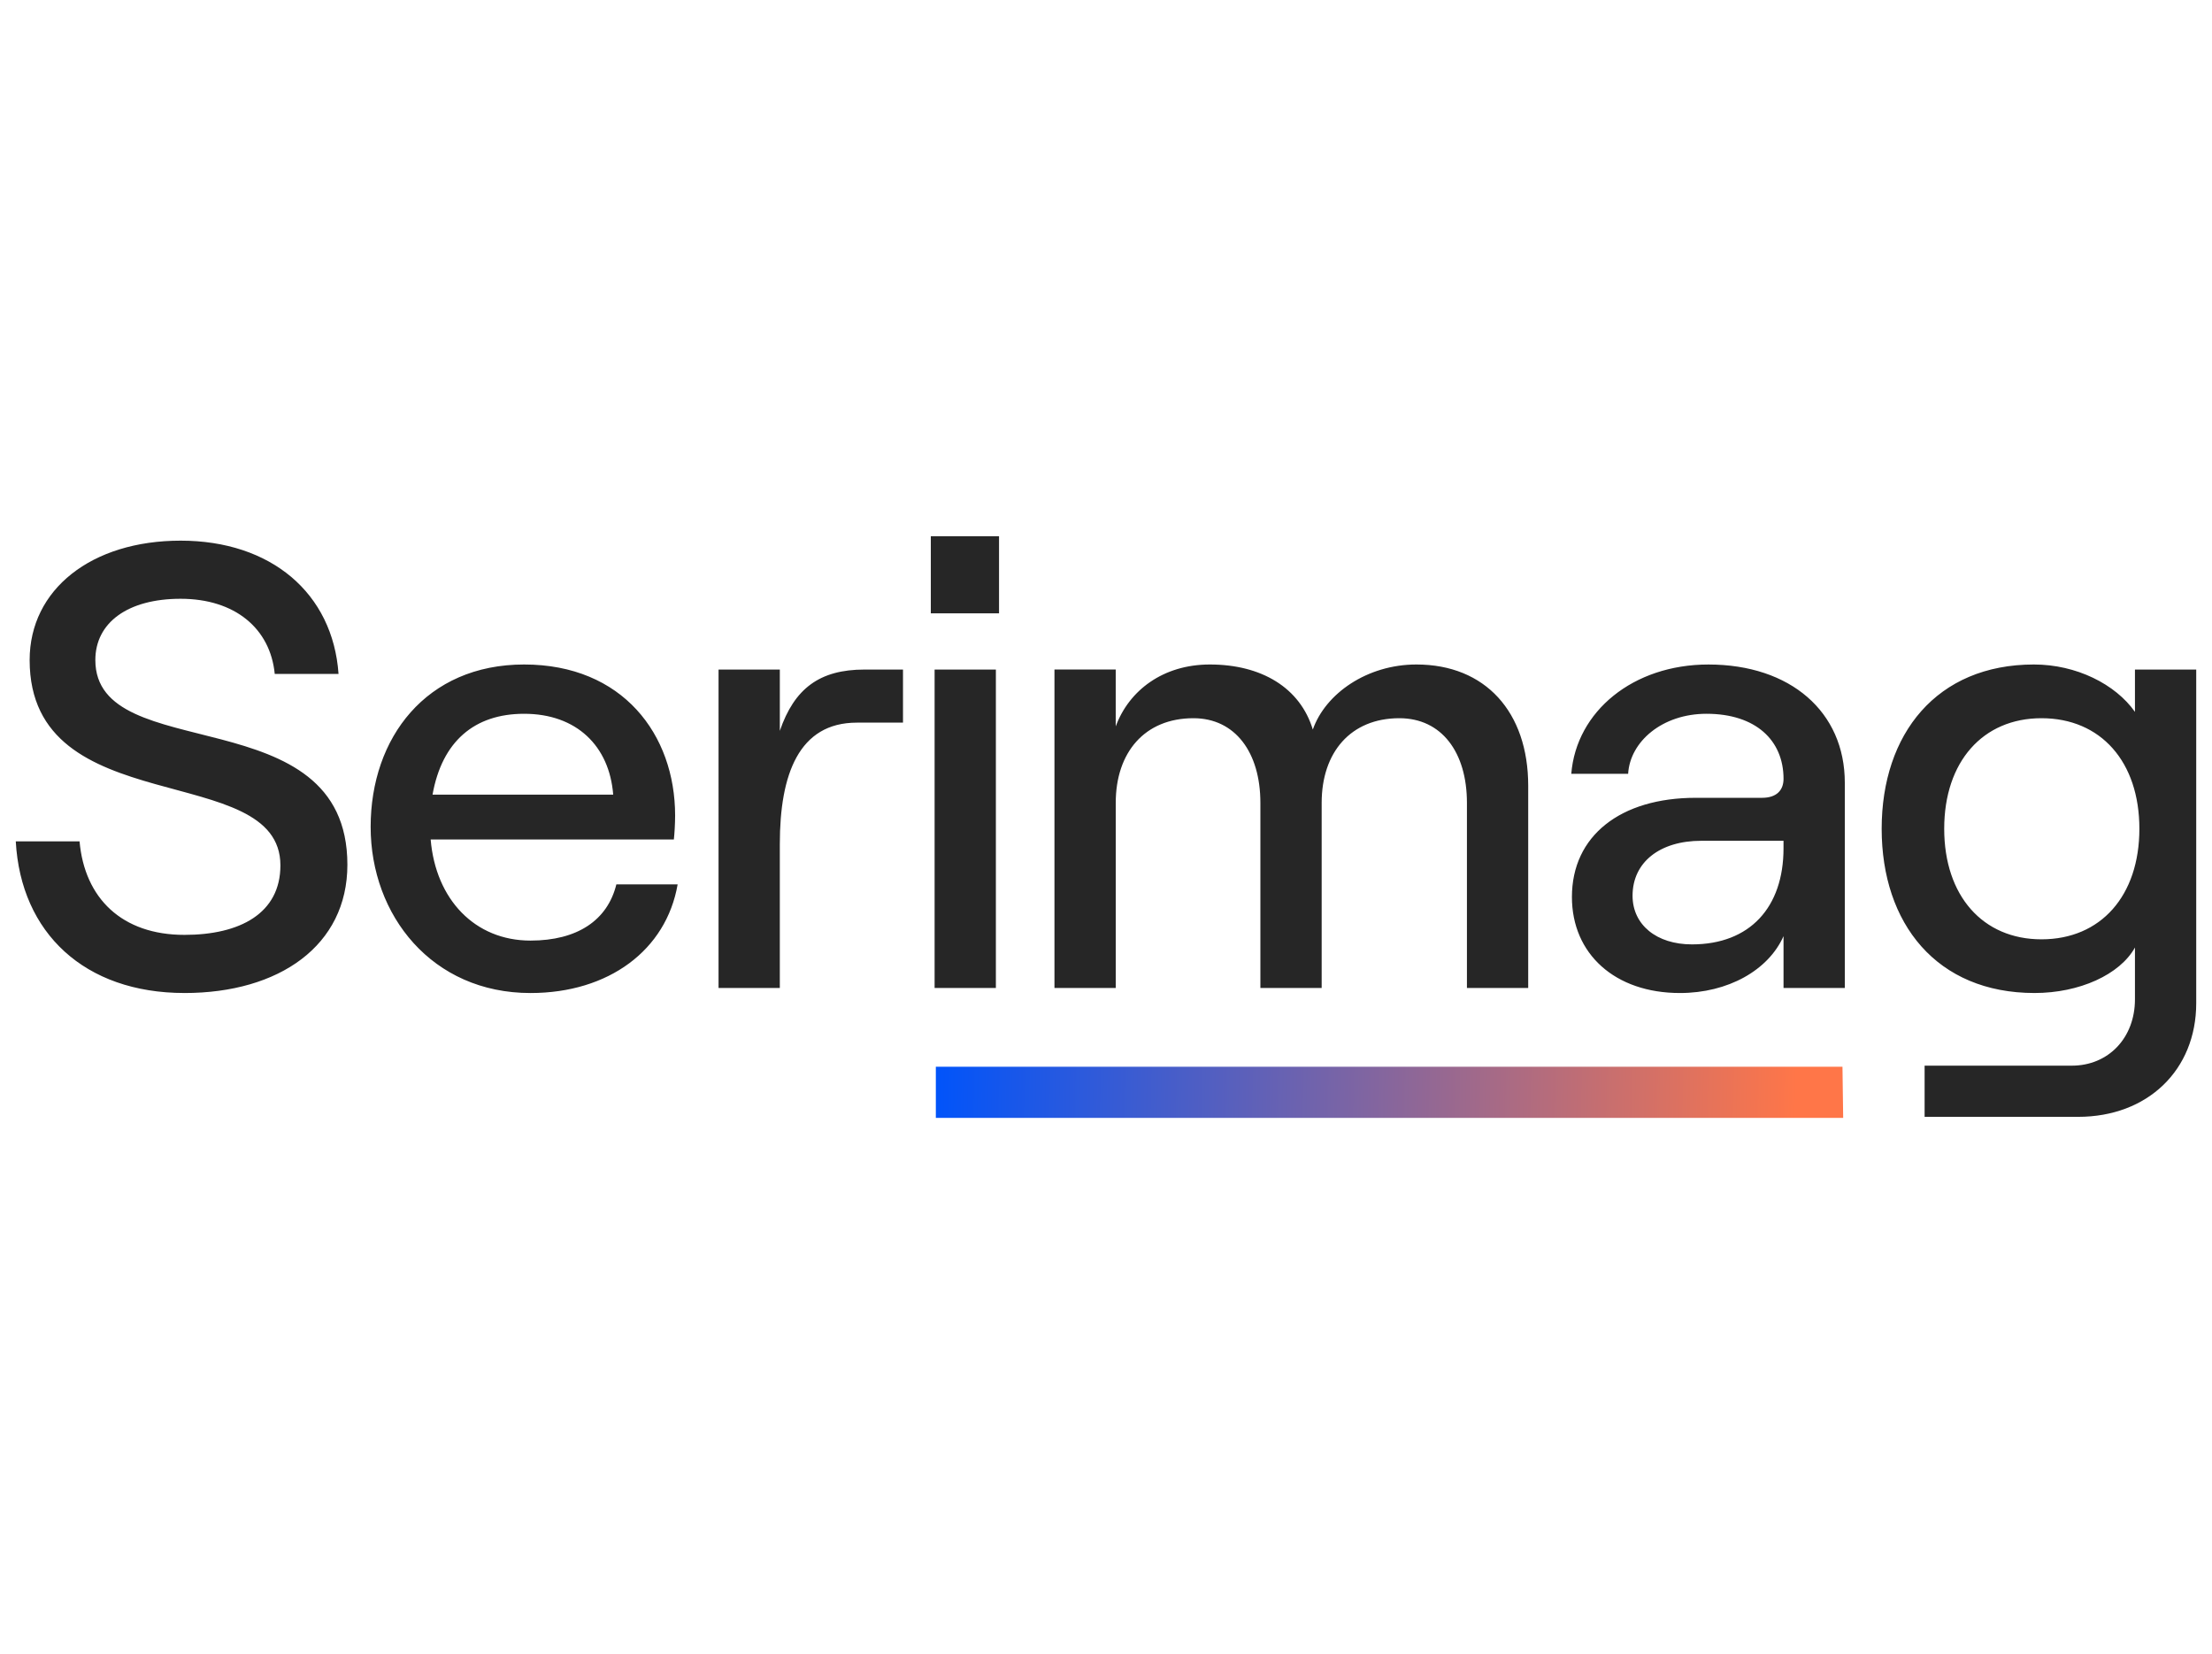 <svg width="107" height="80" viewBox="0 0 107 80" fill="none" xmlns="http://www.w3.org/2000/svg"><path d="M8.921 48.026c4.583 0 7.883-2.292 7.883-6.203 0-8.158-12.192-4.705-12.192-9.9 0-1.803 1.558-2.964 4.125-2.964 2.628 0 4.339 1.436 4.553 3.636h3.086c-.275-3.911-3.269-6.447-7.639-6.447-4.308 0-7.303 2.353-7.303 5.775 0 7.883 12.13 4.797 12.13 9.93 0 2.322-1.956 3.361-4.644 3.361-3.025 0-4.828-1.772-5.072-4.522H.763c.244 4.431 3.331 7.333 8.158 7.333zM29.815 42.771c-.428 1.742-1.894 2.719-4.155 2.719-2.689 0-4.583-1.986-4.828-4.889h11.764c.031-.275.061-.764.061-1.161 0-3.911-2.536-7.303-7.303-7.303-4.736 0-7.425 3.544-7.425 7.853 0 4.278 2.964 8.036 7.731 8.036 3.789 0 6.569-2.078 7.119-5.255h-2.964zm-4.461-8.25c2.536 0 4.125 1.558 4.308 3.911h-8.739c.458-2.567 2.017-3.911 4.431-3.911zM43.68 34.949v-2.567h-1.864c-2.169 0-3.392.917-4.094 2.964v-2.964h-2.964V47.782h2.964v-6.966c0-3.361.917-5.867 3.728-5.867H43.68zM45.026 25.935v3.728h3.3v-3.728h-3.3zm.183 21.847h2.964V32.382h-2.964V47.782zM51.007 47.782h2.964v-8.953c0-2.445 1.405-4.094 3.758-4.094 2.017 0 3.239 1.65 3.239 4.094v8.953h2.964v-8.953c0-2.445 1.405-4.094 3.758-4.094 2.047 0 3.269 1.65 3.269 4.094v8.953h2.964v-9.778c0-3.575-2.078-5.867-5.408-5.867-2.383 0-4.4 1.405-5.011 3.147-.611-2.017-2.475-3.147-4.981-3.147-2.261 0-3.911 1.253-4.553 2.994v-2.75H51.007V47.782zM82.637 32.138c-3.636 0-6.386 2.261-6.63 5.286h2.75c.092-1.558 1.65-2.903 3.789-2.903 2.383 0 3.728 1.283 3.728 3.147 0 .55-.336.917-1.039.917h-3.208c-3.636 0-5.989 1.833-5.989 4.797 0 2.75 2.078 4.644 5.225 4.644 2.322 0 4.278-1.1 5.011-2.75v2.506h2.964v-9.93c0-3.422-2.628-5.714-6.6-5.714zm-.794 13.536c-1.711 0-2.872-.947-2.872-2.353 0-1.619 1.314-2.658 3.33-2.658h3.972v.367c0 2.842-1.619 4.644-4.431 4.644zM103.273 32.382v2.047c-.947-1.344-2.841-2.292-4.888-2.292-4.705 0-7.364 3.361-7.364 7.944 0 4.583 2.658 7.944 7.394 7.944 2.17 0 4.125-.886 4.858-2.2v2.506c0 1.864-1.283 3.208-3.055 3.208h-7.12v2.475h7.425c3.361 0 5.714-2.261 5.714-5.5V32.382h-2.964zm-4.522 13.047c-2.842 0-4.705-2.108-4.705-5.347 0-3.239 1.864-5.347 4.705-5.347 2.872 0 4.736 2.108 4.736 5.347 0 3.239-1.864 5.347-4.736 5.347z" fill="#262626"/><path d="M89.125 51.59H45.269v2.475h43.89l-.034-2.475z" fill="url(#paint0_linear_1094_64653)"/><defs><linearGradient id="paint0_linear_1094_64653" x1="45.263" y1="53.183" x2="86.875" y2="54.232" gradientUnits="userSpaceOnUse"><stop stop-color="#0154FA"/><stop offset="1" stop-color="#FF7648"/></linearGradient></defs></svg>